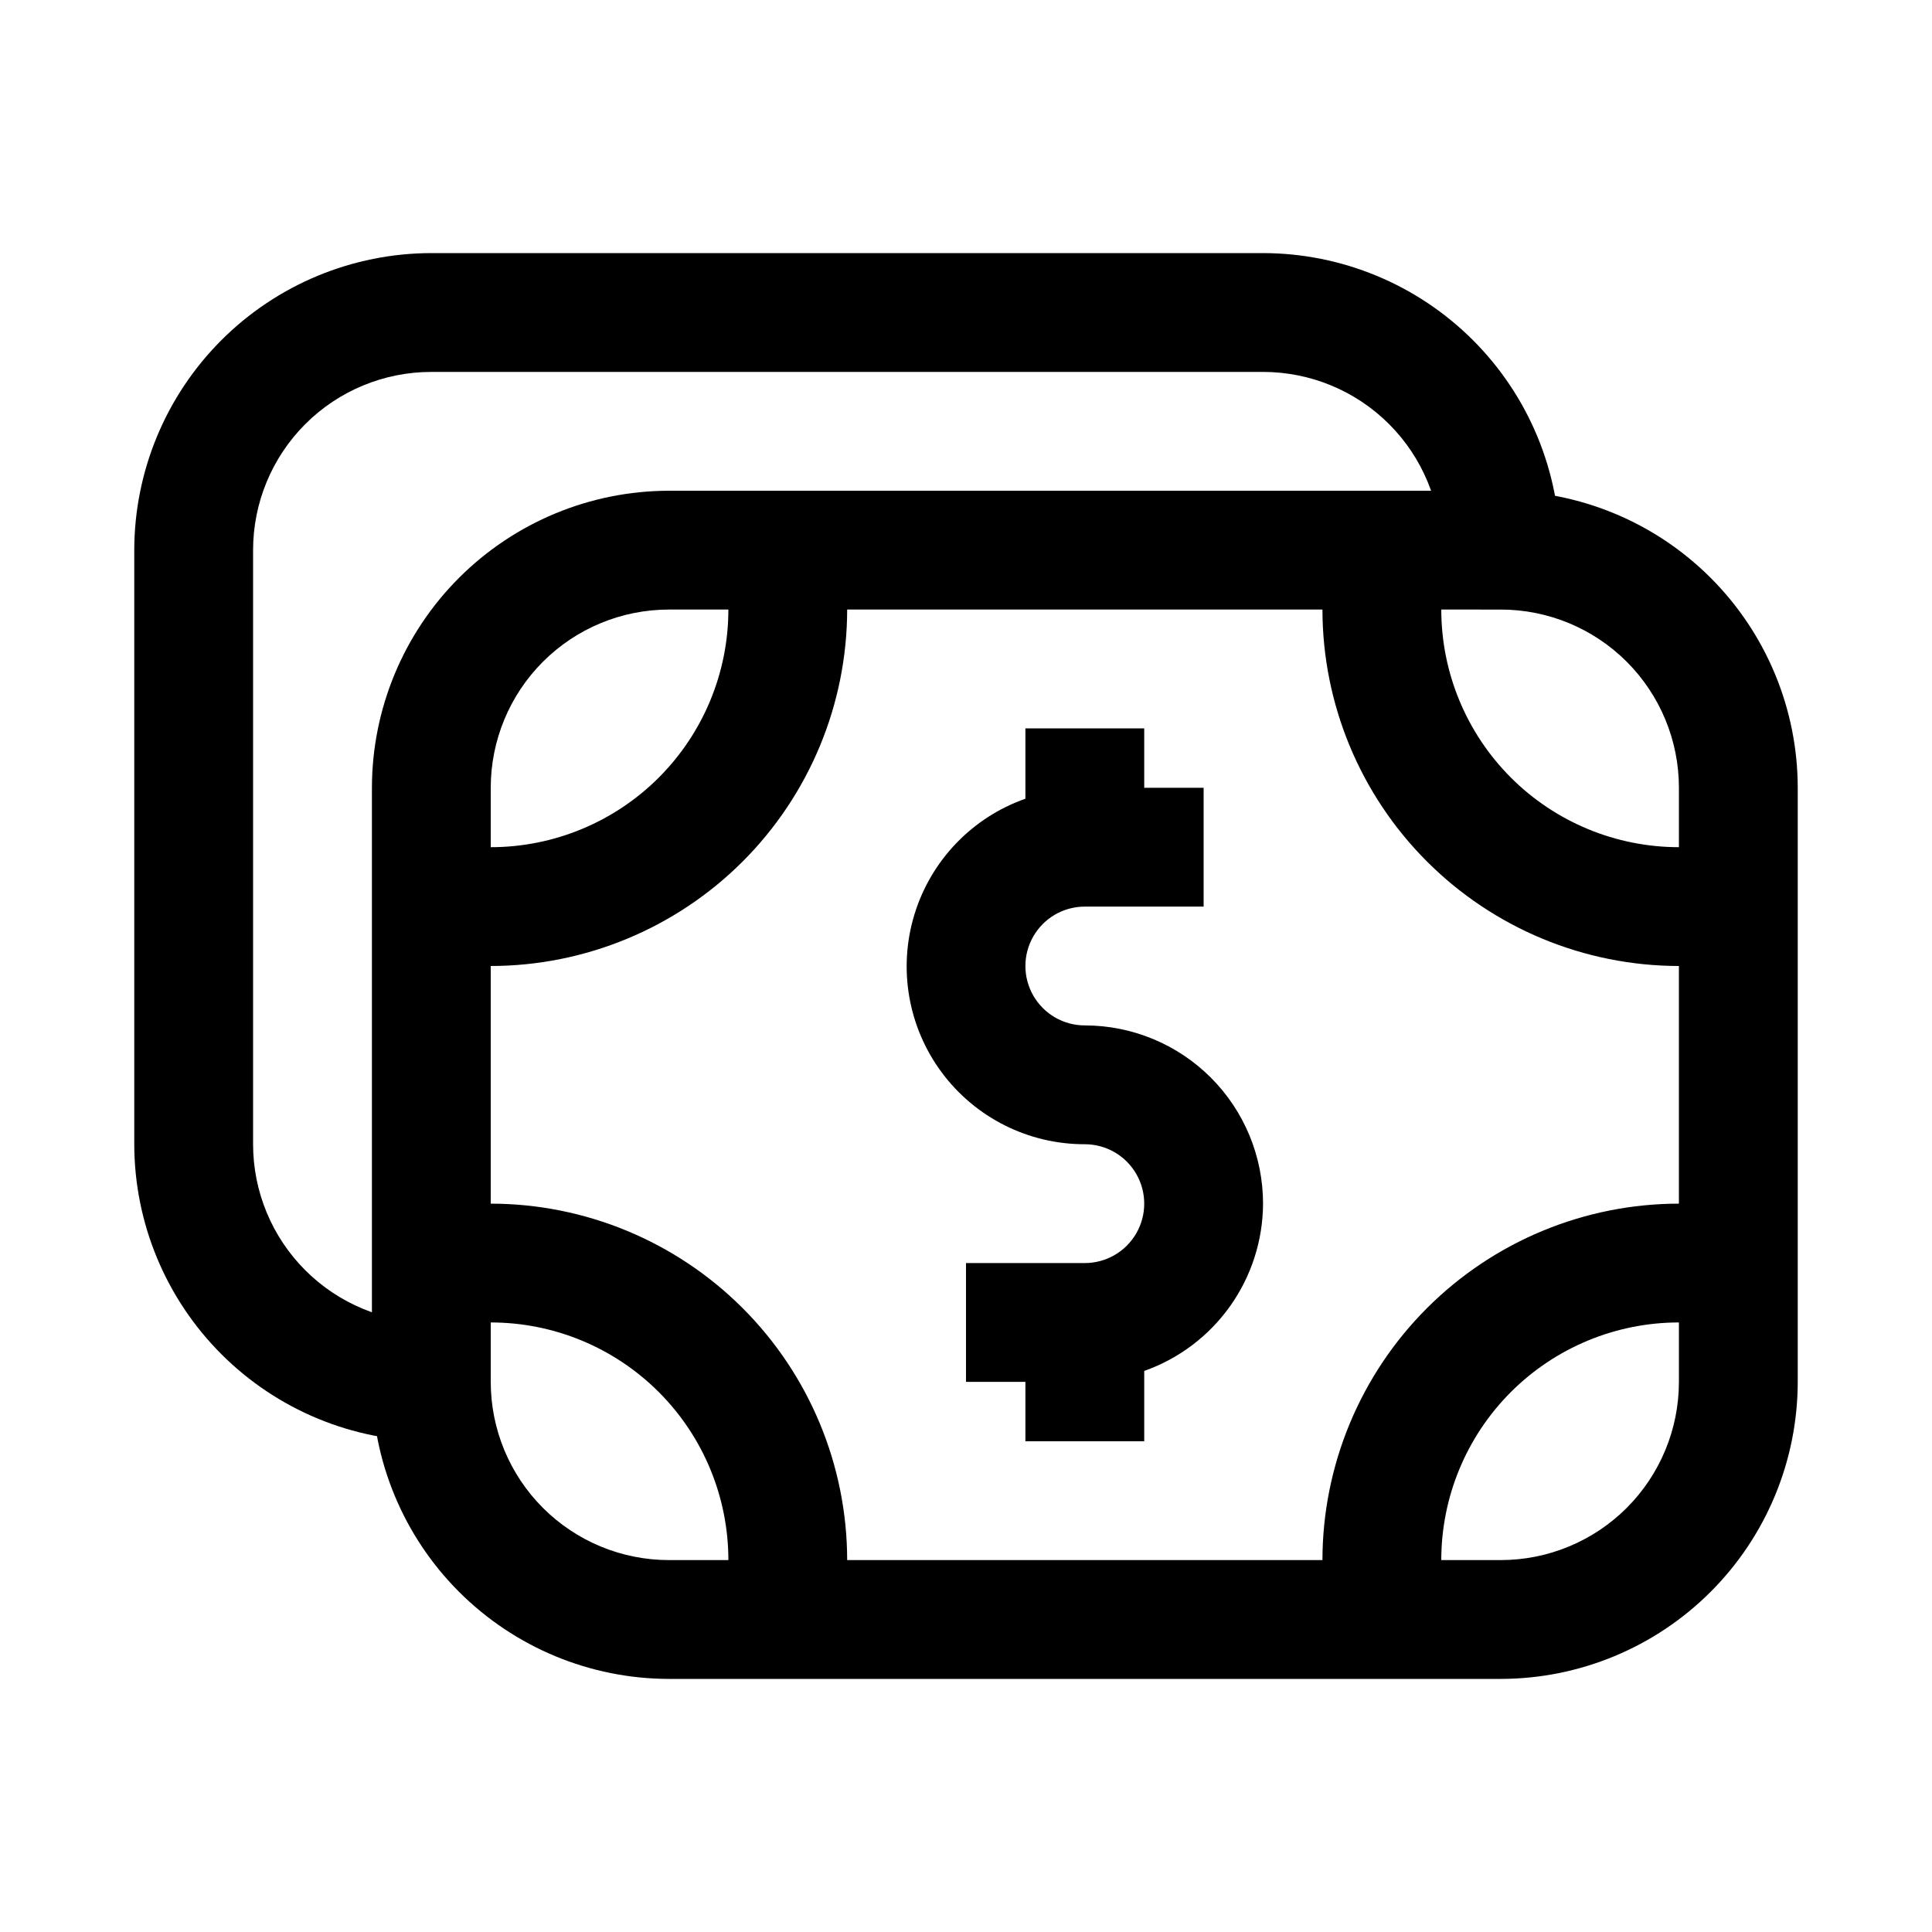 <?xml version="1.0" encoding="UTF-8"?>
<!-- Uploaded to: SVG Repo, www.svgrepo.com, Generator: SVG Repo Mixer Tools -->
<svg fill="#000000" width="800px" height="800px" version="1.1" viewBox="144 144 512 512" xmlns="http://www.w3.org/2000/svg">
 <g>
  <path d="m258.3 525.95c-20.867-0.023-40.879-8.324-55.633-23.082-14.758-14.758-23.062-34.766-23.086-55.637v-157.44c0.023-20.867 8.328-40.879 23.086-55.637 14.754-14.754 34.766-23.059 55.633-23.082h220.42c20.871 0.023 40.879 8.328 55.637 23.082 14.758 14.758 23.059 34.77 23.082 55.637h-31.488c0-12.527-4.973-24.539-13.832-33.398-8.859-8.855-20.871-13.832-33.398-13.832h-220.42c-12.527 0-24.539 4.977-33.398 13.832-8.855 8.859-13.832 20.871-13.832 33.398v157.44c0 12.527 4.977 24.539 13.832 33.398 8.859 8.859 20.871 13.832 33.398 13.832z"/>
  <path d="m478.72 462.98c-0.039 9.73-3.086 19.215-8.723 27.152-5.637 7.938-13.59 13.938-22.766 17.18v18.641h-31.488v-15.742h-15.742v-31.488h31.488c5.625 0 10.82-3 13.633-7.871s2.812-10.875 0-15.746c-2.812-4.871-8.008-7.871-13.633-7.871-14.961 0.027-29.043-7.047-37.949-19.066-8.906-12.02-11.578-27.551-7.199-41.855 4.383-14.301 15.293-25.676 29.402-30.645v-18.641h31.488v15.742h15.742v31.488h-31.484c-5.625 0-10.824 3-13.637 7.871s-2.812 10.875 0 15.746 8.012 7.871 13.637 7.871c12.523 0 24.539 4.977 33.398 13.836 8.855 8.855 13.832 20.871 13.832 33.398zm141.7-110.21v157.44c-0.023 20.871-8.324 40.879-23.082 55.637-14.758 14.758-34.766 23.059-55.637 23.082h-220.42c-20.871-0.023-40.879-8.324-55.637-23.082-14.754-14.758-23.059-34.766-23.082-55.637v-157.44c0.023-20.871 8.328-40.879 23.082-55.637 14.758-14.758 34.766-23.059 55.637-23.082h220.42c20.871 0.023 40.879 8.324 55.637 23.082 14.758 14.758 23.059 34.766 23.082 55.637zm-78.719-47.23-15.746-0.004c0 16.703 6.637 32.719 18.445 44.531 11.812 11.809 27.832 18.445 44.531 18.445v-15.746c0-12.527-4.977-24.539-13.832-33.398-8.859-8.855-20.871-13.832-33.398-13.832zm-267.65 62.973c16.703 0 32.719-6.637 44.531-18.445 11.809-11.812 18.445-27.828 18.445-44.531h-15.746c-12.527 0-24.539 4.977-33.398 13.832-8.855 8.859-13.832 20.871-13.832 33.398zm47.23 188.93h15.742l0.004-0.004c0-16.699-6.637-32.719-18.445-44.531-11.812-11.809-27.828-18.445-44.531-18.445v15.746c0 12.527 4.977 24.539 13.832 33.398 8.859 8.855 20.871 13.832 33.398 13.832zm47.23 0h125.95v-0.004c0.027-25.043 9.988-49.059 27.699-66.766 17.707-17.711 41.723-27.672 66.766-27.695v-62.977c-25.043-0.027-49.059-9.988-66.766-27.695-17.711-17.711-27.672-41.727-27.699-66.77h-125.95c-0.027 25.043-9.988 49.059-27.695 66.77-17.711 17.707-41.723 27.668-66.77 27.695v62.977c25.047 0.023 49.059 9.984 66.77 27.695 17.707 17.707 27.668 41.723 27.695 66.766zm220.42-62.977v-0.004c-16.699 0-32.719 6.637-44.531 18.445-11.809 11.812-18.445 27.832-18.445 44.531h15.746c12.527 0 24.539-4.977 33.398-13.832 8.855-8.859 13.832-20.871 13.832-33.398z"/>
 </g>
</svg>